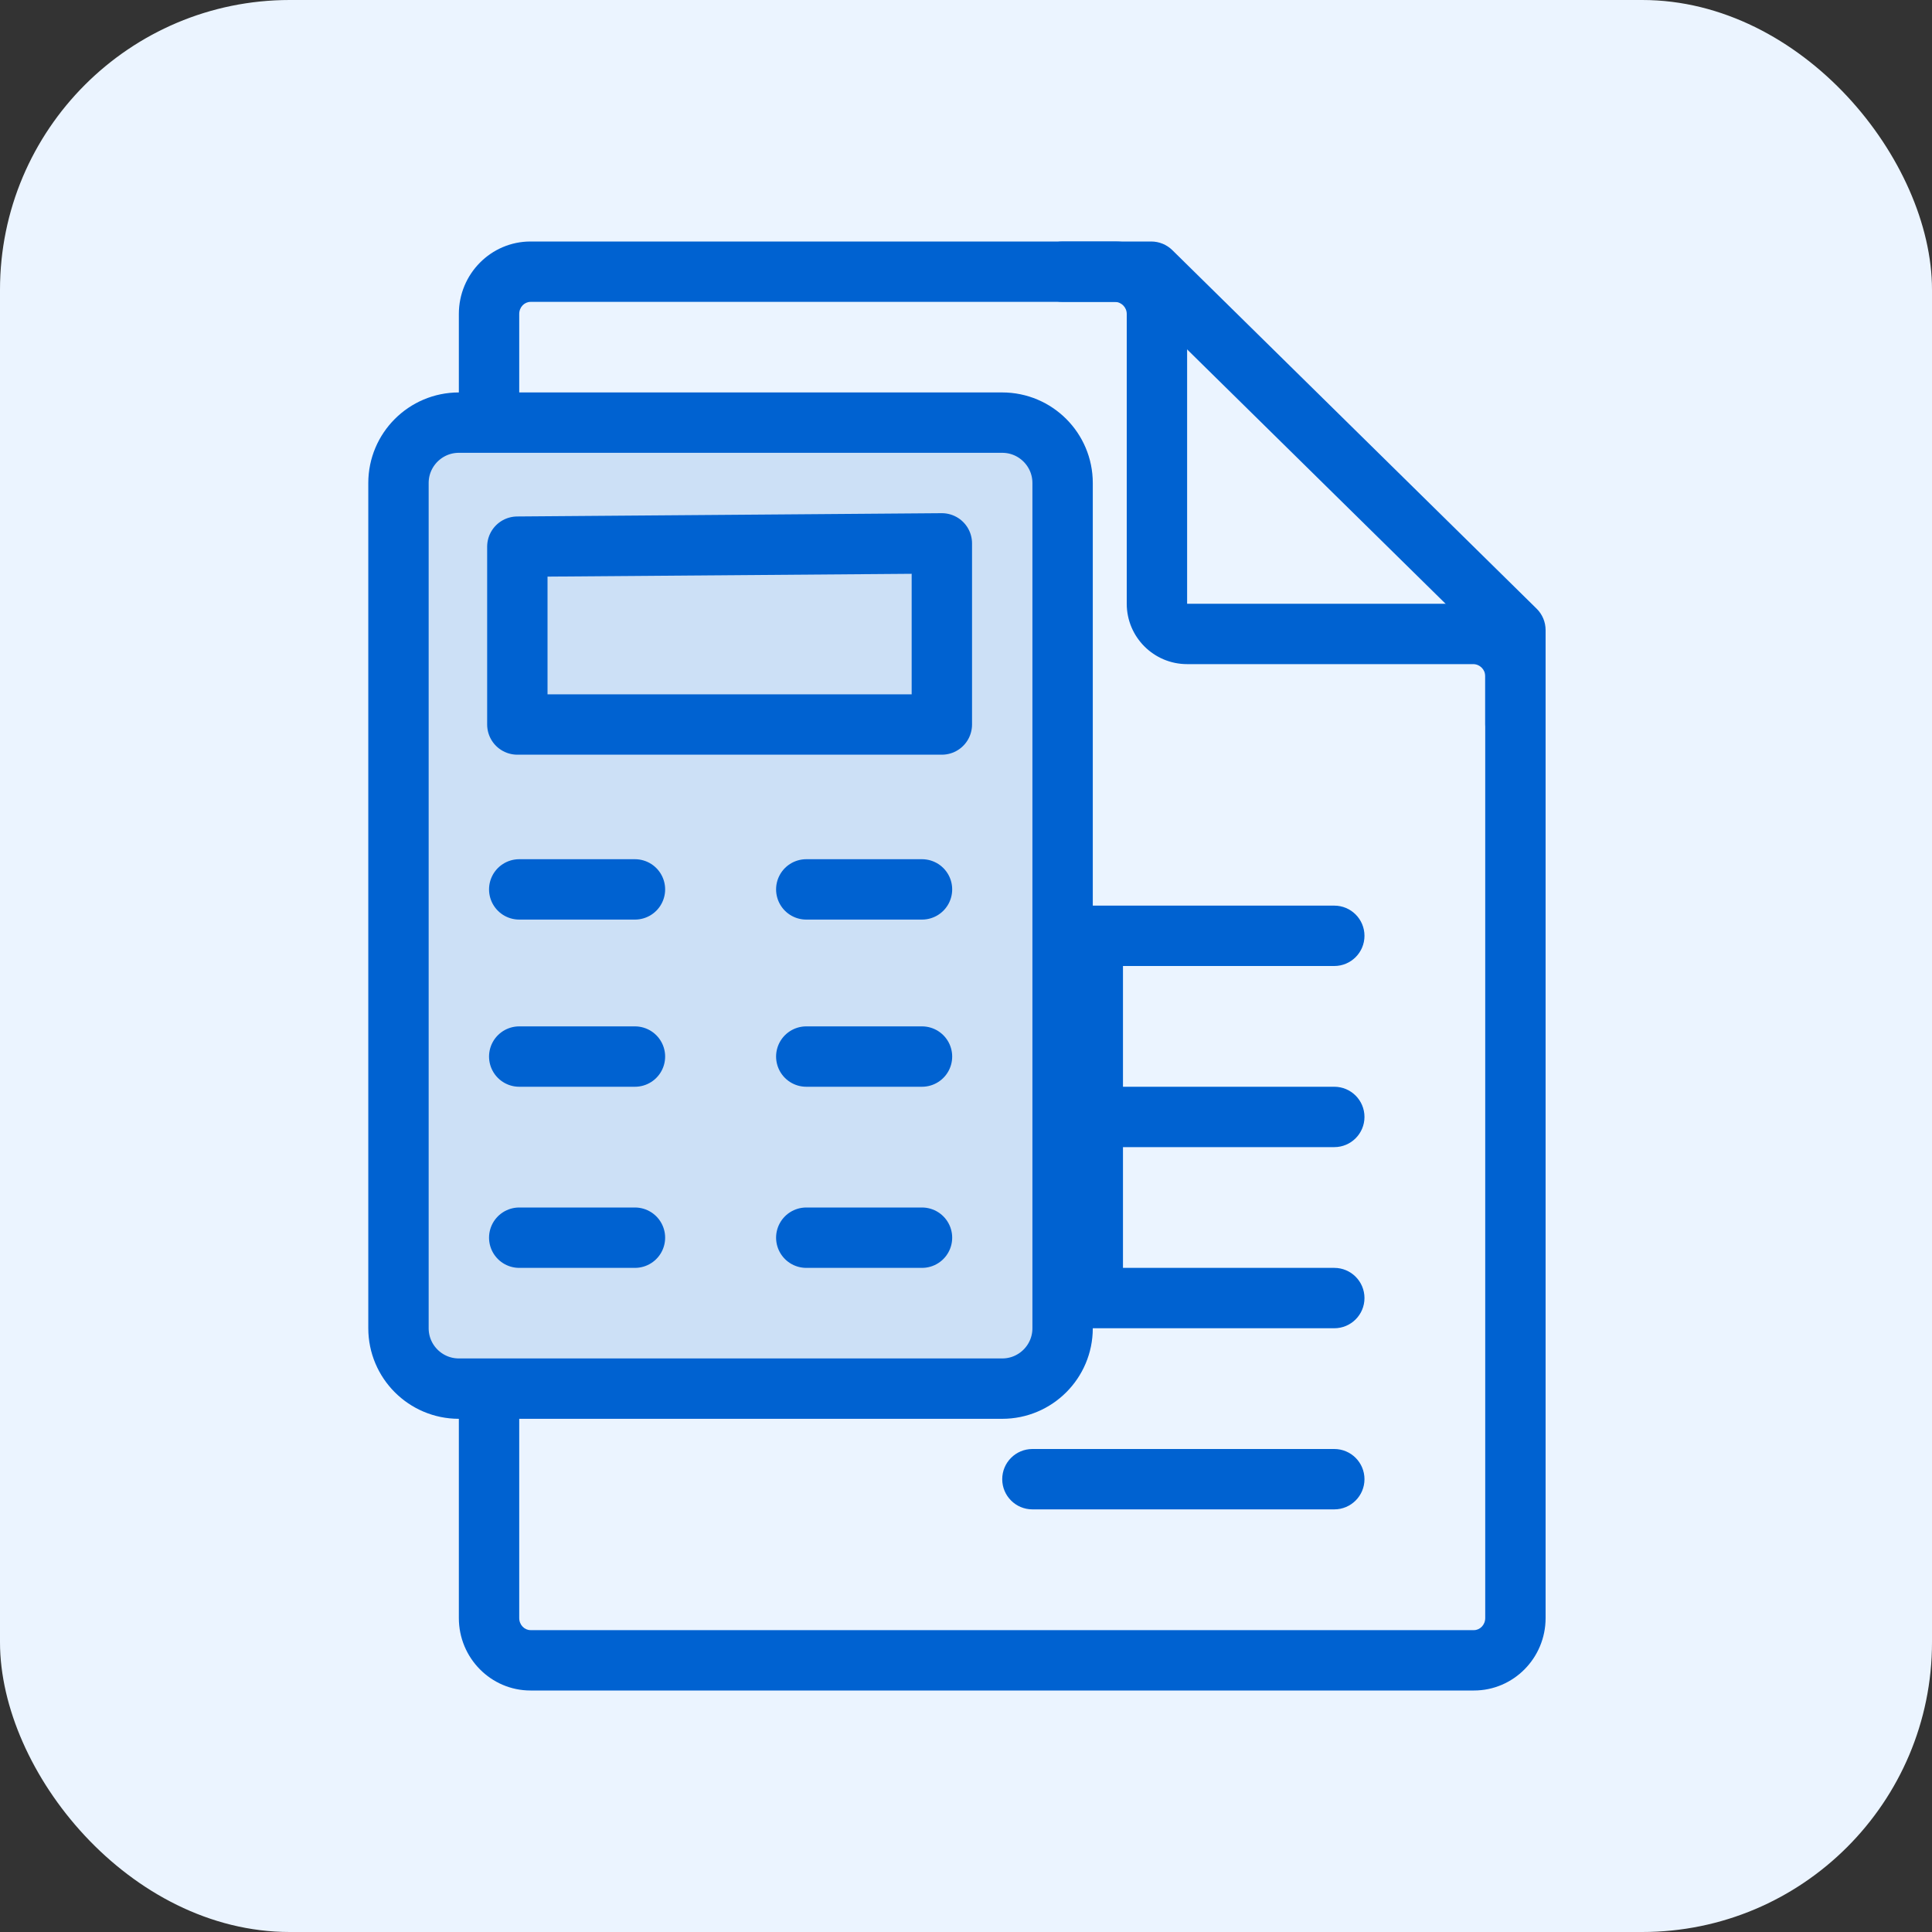 <svg width="40" height="40" viewBox="0 0 40 40" fill="none" xmlns="http://www.w3.org/2000/svg">
<rect x="0" y="0" width="40" height="40" fill="#333333" stroke="none"/>
<rect width="40" height="40" rx="6" fill="#EBF4FF"/>
<path d="M23.328 6.5C23.328 6.362 23.216 6.25 23.078 6.25H10.984C10.858 6.25 10.75 6.359 10.75 6.5V33.5C10.75 33.641 10.858 33.75 10.984 33.75H30.516C30.642 33.75 30.75 33.641 30.75 33.5V14C30.75 13.862 30.638 13.75 30.5 13.75H24.578C23.888 13.75 23.328 13.19 23.328 12.5V6.5ZM24.578 6.5V12.5H30.5C31.328 12.5 32 13.172 32 14V33.5C32 34.328 31.335 35 30.516 35H10.984C10.165 35 9.5 34.328 9.5 33.5V6.5C9.5 5.672 10.165 5 10.984 5H23.078C23.907 5 24.578 5.672 24.578 6.5Z" fill="#0062D1"/>
<path fill-rule="evenodd" clip-rule="evenodd" d="M23.25 20V22.5H27.625C27.97 22.5 28.25 22.78 28.25 23.125C28.25 23.47 27.97 23.75 27.625 23.75H23.25V26.25H27.625C27.97 26.25 28.25 26.53 28.25 26.875C28.25 27.22 27.97 27.5 27.625 27.5H13.875C13.53 27.5 13.25 27.22 13.25 26.875C13.25 26.53 13.53 26.25 13.875 26.25H22V23.75H13.875C13.53 23.75 13.25 23.47 13.25 23.125C13.25 22.78 13.53 22.5 13.875 22.5H22V20H13.875C13.53 20 13.25 19.72 13.25 19.375C13.25 19.03 13.53 18.75 13.875 18.75H27.625C27.97 18.75 28.25 19.03 28.25 19.375C28.25 19.72 27.97 20 27.625 20H23.25ZM21.375 30H27.625C27.97 30 28.25 30.28 28.25 30.625C28.25 30.97 27.97 31.25 27.625 31.25H21.375C21.03 31.25 20.75 30.97 20.75 30.625C20.75 30.28 21.03 30 21.375 30Z" fill="#0062D1"/>
<path d="M22 9.375C22 9.03 21.72 8.75 21.375 8.75C21.03 8.75 20.75 9.03 20.75 9.375V15.625C20.75 15.97 21.03 16.25 21.375 16.25C21.72 16.25 22 15.97 22 15.625V9.375Z" fill="#0062D1"/>
<path d="M19.5 11.875C19.5 11.53 19.22 11.25 18.875 11.25C18.53 11.25 18.25 11.53 18.25 11.875V15.625C18.25 15.97 18.53 16.25 18.875 16.25C19.22 16.25 19.5 15.97 19.5 15.625V11.875Z" fill="#0062D1"/>
<path d="M23.578 6.25H22C21.655 6.25 21.375 5.97 21.375 5.625C21.375 5.28 21.655 5 22 5H23.834C23.998 5 24.156 5.064 24.273 5.18L31.813 12.601C31.933 12.718 32 12.879 32 13.046V15C32 15.345 31.72 15.625 31.375 15.625C31.03 15.625 30.75 15.345 30.75 15V13.308L23.578 6.25Z" fill="#0062D1"/>
<path d="M20.75 8.75H9.5C8.81 8.75 8.25 9.31 8.25 10V27.5C8.25 28.19 8.81 28.75 9.5 28.75H20.75C21.44 28.75 22 28.19 22 27.5V10C22 9.31 21.44 8.75 20.75 8.75Z" fill="#CCE0F6" stroke="#0062D1" stroke-width="1.25" stroke-linejoin="round"/>
<path fill-rule="evenodd" clip-rule="evenodd" d="M10.711 11.318V15H19.5V11.25L10.711 11.318Z" stroke="#0062D1" stroke-width="1.25" stroke-linejoin="round"/>
<path d="M10.75 25.625H13.146M16.693 18.414H19.089H16.693ZM10.75 18.414H13.146H10.75ZM16.693 21.875H19.089H16.693ZM10.75 21.875H13.146H10.75ZM16.693 25.625H19.089H16.693Z" stroke="#0062D1" stroke-width="1.25" stroke-linecap="round" stroke-linejoin="round"/>
</svg>
